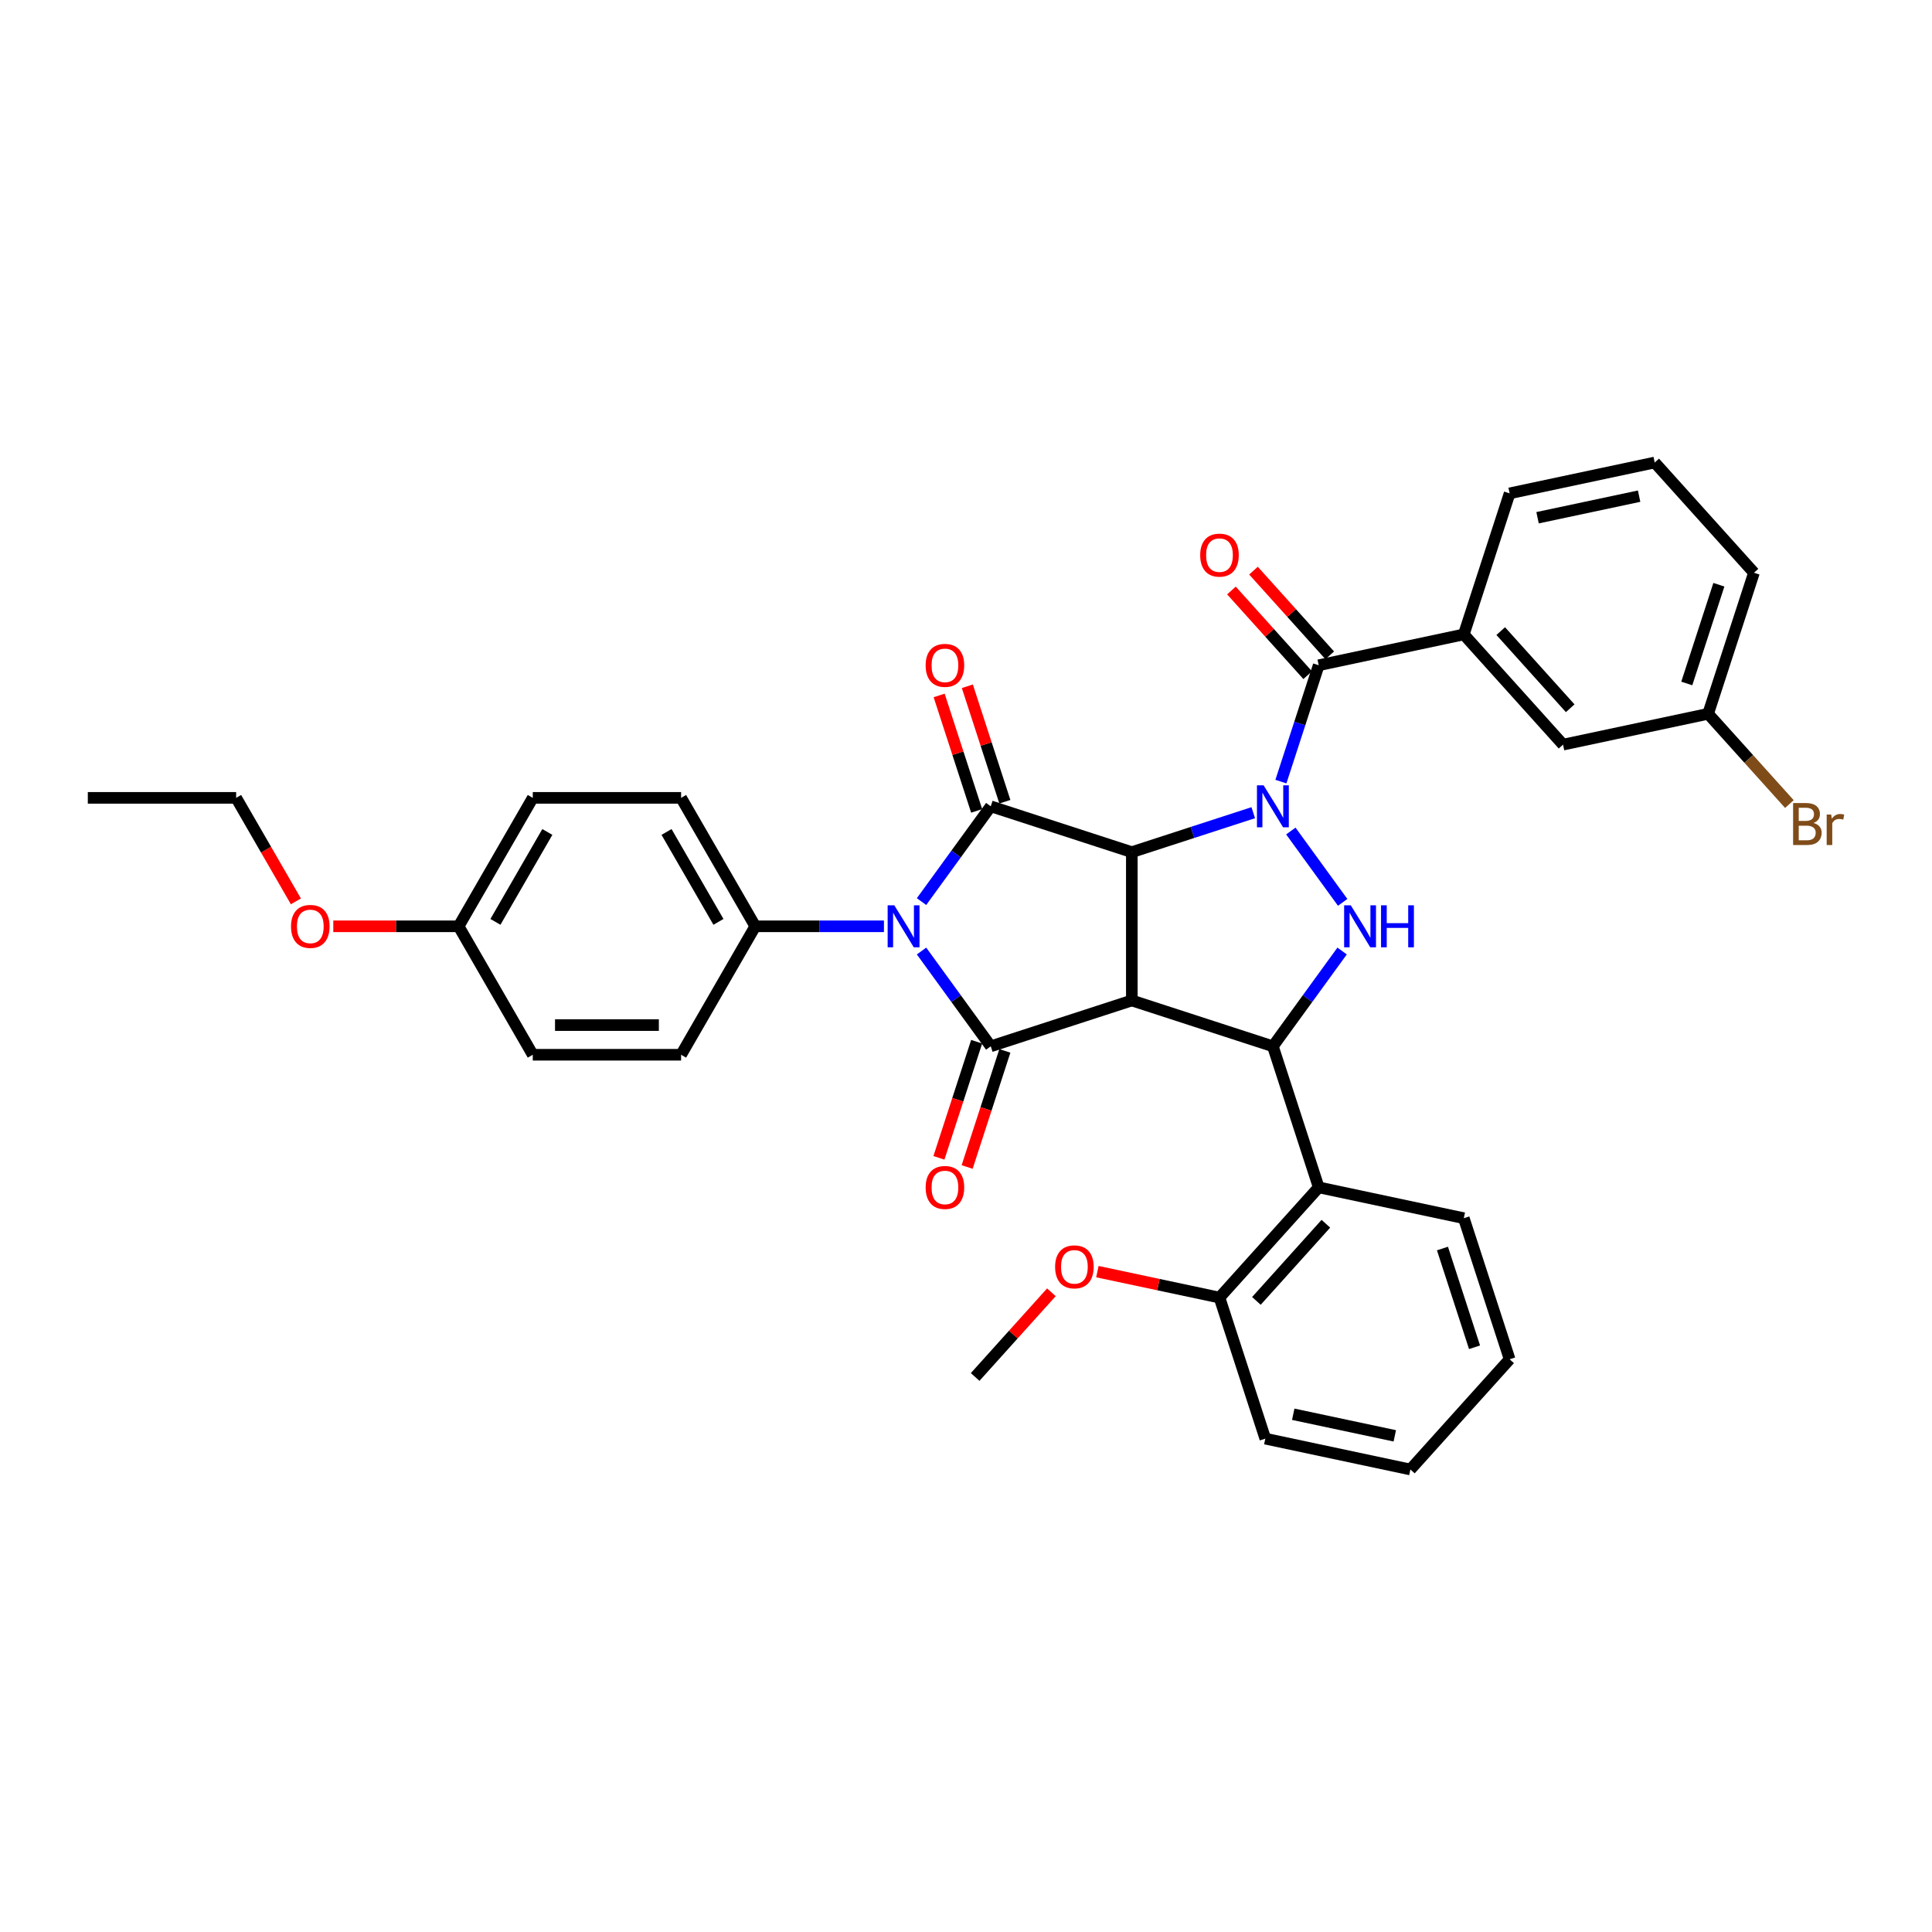 <?xml version='1.0' encoding='iso-8859-1'?>
<svg version='1.1' baseProfile='full'
              xmlns='http://www.w3.org/2000/svg'
                      xmlns:rdkit='http://www.rdkit.org/xml'
                      xmlns:xlink='http://www.w3.org/1999/xlink'
                  xml:space='preserve'
width='1000px' height='1000px' viewBox='0 0 1000 1000'>
<!-- END OF HEADER -->
<rect style='opacity:1.0;fill:#FFFFFF;stroke:none' width='1000' height='1000' x='0' y='0'> </rect>
<path class='bond-0' d='M 585.83,441.07 L 617.254,430.859' style='fill:none;fill-rule:evenodd;stroke:#000000;stroke-width:6px;stroke-linecap:butt;stroke-linejoin:miter;stroke-opacity:1' />
<path class='bond-0' d='M 617.254,430.859 L 648.679,420.649' style='fill:none;fill-rule:evenodd;stroke:#0000FF;stroke-width:6px;stroke-linecap:butt;stroke-linejoin:miter;stroke-opacity:1' />
<path class='bond-1' d='M 585.83,441.07 L 585.83,517.84' style='fill:none;fill-rule:evenodd;stroke:#000000;stroke-width:6px;stroke-linecap:butt;stroke-linejoin:miter;stroke-opacity:1' />
<path class='bond-3' d='M 585.83,441.07 L 512.817,417.346' style='fill:none;fill-rule:evenodd;stroke:#000000;stroke-width:6px;stroke-linecap:butt;stroke-linejoin:miter;stroke-opacity:1' />
<path class='bond-5' d='M 668.135,430.136 L 694.962,467.06' style='fill:none;fill-rule:evenodd;stroke:#0000FF;stroke-width:6px;stroke-linecap:butt;stroke-linejoin:miter;stroke-opacity:1' />
<path class='bond-7' d='M 662.999,404.556 L 672.782,374.445' style='fill:none;fill-rule:evenodd;stroke:#0000FF;stroke-width:6px;stroke-linecap:butt;stroke-linejoin:miter;stroke-opacity:1' />
<path class='bond-7' d='M 672.782,374.445 L 682.566,344.333' style='fill:none;fill-rule:evenodd;stroke:#000000;stroke-width:6px;stroke-linecap:butt;stroke-linejoin:miter;stroke-opacity:1' />
<path class='bond-4' d='M 585.83,517.84 L 512.817,541.564' style='fill:none;fill-rule:evenodd;stroke:#000000;stroke-width:6px;stroke-linecap:butt;stroke-linejoin:miter;stroke-opacity:1' />
<path class='bond-6' d='M 585.83,517.84 L 658.843,541.564' style='fill:none;fill-rule:evenodd;stroke:#000000;stroke-width:6px;stroke-linecap:butt;stroke-linejoin:miter;stroke-opacity:1' />
<path class='bond-2' d='M 476.985,466.665 L 494.901,442.006' style='fill:none;fill-rule:evenodd;stroke:#0000FF;stroke-width:6px;stroke-linecap:butt;stroke-linejoin:miter;stroke-opacity:1' />
<path class='bond-2' d='M 494.901,442.006 L 512.817,417.346' style='fill:none;fill-rule:evenodd;stroke:#000000;stroke-width:6px;stroke-linecap:butt;stroke-linejoin:miter;stroke-opacity:1' />
<path class='bond-10' d='M 457.528,479.455 L 424.225,479.455' style='fill:none;fill-rule:evenodd;stroke:#0000FF;stroke-width:6px;stroke-linecap:butt;stroke-linejoin:miter;stroke-opacity:1' />
<path class='bond-10' d='M 424.225,479.455 L 390.922,479.455' style='fill:none;fill-rule:evenodd;stroke:#000000;stroke-width:6px;stroke-linecap:butt;stroke-linejoin:miter;stroke-opacity:1' />
<path class='bond-36' d='M 476.985,492.245 L 494.901,516.904' style='fill:none;fill-rule:evenodd;stroke:#0000FF;stroke-width:6px;stroke-linecap:butt;stroke-linejoin:miter;stroke-opacity:1' />
<path class='bond-36' d='M 494.901,516.904 L 512.817,541.564' style='fill:none;fill-rule:evenodd;stroke:#000000;stroke-width:6px;stroke-linecap:butt;stroke-linejoin:miter;stroke-opacity:1' />
<path class='bond-11' d='M 520.118,414.974 L 510.409,385.093' style='fill:none;fill-rule:evenodd;stroke:#000000;stroke-width:6px;stroke-linecap:butt;stroke-linejoin:miter;stroke-opacity:1' />
<path class='bond-11' d='M 510.409,385.093 L 500.7,355.211' style='fill:none;fill-rule:evenodd;stroke:#FF0000;stroke-width:6px;stroke-linecap:butt;stroke-linejoin:miter;stroke-opacity:1' />
<path class='bond-11' d='M 505.515,419.719 L 495.806,389.837' style='fill:none;fill-rule:evenodd;stroke:#000000;stroke-width:6px;stroke-linecap:butt;stroke-linejoin:miter;stroke-opacity:1' />
<path class='bond-11' d='M 495.806,389.837 L 486.097,359.956' style='fill:none;fill-rule:evenodd;stroke:#FF0000;stroke-width:6px;stroke-linecap:butt;stroke-linejoin:miter;stroke-opacity:1' />
<path class='bond-12' d='M 505.515,539.191 L 495.752,569.241' style='fill:none;fill-rule:evenodd;stroke:#000000;stroke-width:6px;stroke-linecap:butt;stroke-linejoin:miter;stroke-opacity:1' />
<path class='bond-12' d='M 495.752,569.241 L 485.988,599.292' style='fill:none;fill-rule:evenodd;stroke:#FF0000;stroke-width:6px;stroke-linecap:butt;stroke-linejoin:miter;stroke-opacity:1' />
<path class='bond-12' d='M 520.118,543.936 L 510.354,573.986' style='fill:none;fill-rule:evenodd;stroke:#000000;stroke-width:6px;stroke-linecap:butt;stroke-linejoin:miter;stroke-opacity:1' />
<path class='bond-12' d='M 510.354,573.986 L 500.59,604.036' style='fill:none;fill-rule:evenodd;stroke:#FF0000;stroke-width:6px;stroke-linecap:butt;stroke-linejoin:miter;stroke-opacity:1' />
<path class='bond-35' d='M 694.675,492.245 L 676.759,516.904' style='fill:none;fill-rule:evenodd;stroke:#0000FF;stroke-width:6px;stroke-linecap:butt;stroke-linejoin:miter;stroke-opacity:1' />
<path class='bond-35' d='M 676.759,516.904 L 658.843,541.564' style='fill:none;fill-rule:evenodd;stroke:#000000;stroke-width:6px;stroke-linecap:butt;stroke-linejoin:miter;stroke-opacity:1' />
<path class='bond-8' d='M 658.843,541.564 L 682.566,614.577' style='fill:none;fill-rule:evenodd;stroke:#000000;stroke-width:6px;stroke-linecap:butt;stroke-linejoin:miter;stroke-opacity:1' />
<path class='bond-9' d='M 682.566,344.333 L 757.659,328.372' style='fill:none;fill-rule:evenodd;stroke:#000000;stroke-width:6px;stroke-linecap:butt;stroke-linejoin:miter;stroke-opacity:1' />
<path class='bond-13' d='M 688.271,339.196 L 668.536,317.278' style='fill:none;fill-rule:evenodd;stroke:#000000;stroke-width:6px;stroke-linecap:butt;stroke-linejoin:miter;stroke-opacity:1' />
<path class='bond-13' d='M 668.536,317.278 L 648.801,295.36' style='fill:none;fill-rule:evenodd;stroke:#FF0000;stroke-width:6px;stroke-linecap:butt;stroke-linejoin:miter;stroke-opacity:1' />
<path class='bond-13' d='M 676.861,349.47 L 657.126,327.552' style='fill:none;fill-rule:evenodd;stroke:#000000;stroke-width:6px;stroke-linecap:butt;stroke-linejoin:miter;stroke-opacity:1' />
<path class='bond-13' d='M 657.126,327.552 L 637.391,305.634' style='fill:none;fill-rule:evenodd;stroke:#FF0000;stroke-width:6px;stroke-linecap:butt;stroke-linejoin:miter;stroke-opacity:1' />
<path class='bond-14' d='M 682.566,614.577 L 631.197,671.628' style='fill:none;fill-rule:evenodd;stroke:#000000;stroke-width:6px;stroke-linecap:butt;stroke-linejoin:miter;stroke-opacity:1' />
<path class='bond-14' d='M 686.271,633.408 L 650.313,673.344' style='fill:none;fill-rule:evenodd;stroke:#000000;stroke-width:6px;stroke-linecap:butt;stroke-linejoin:miter;stroke-opacity:1' />
<path class='bond-24' d='M 682.566,614.577 L 757.659,630.538' style='fill:none;fill-rule:evenodd;stroke:#000000;stroke-width:6px;stroke-linecap:butt;stroke-linejoin:miter;stroke-opacity:1' />
<path class='bond-15' d='M 757.659,328.372 L 809.029,385.423' style='fill:none;fill-rule:evenodd;stroke:#000000;stroke-width:6px;stroke-linecap:butt;stroke-linejoin:miter;stroke-opacity:1' />
<path class='bond-15' d='M 776.775,326.656 L 812.734,366.592' style='fill:none;fill-rule:evenodd;stroke:#000000;stroke-width:6px;stroke-linecap:butt;stroke-linejoin:miter;stroke-opacity:1' />
<path class='bond-25' d='M 757.659,328.372 L 781.383,255.359' style='fill:none;fill-rule:evenodd;stroke:#000000;stroke-width:6px;stroke-linecap:butt;stroke-linejoin:miter;stroke-opacity:1' />
<path class='bond-16' d='M 390.922,479.455 L 352.536,412.97' style='fill:none;fill-rule:evenodd;stroke:#000000;stroke-width:6px;stroke-linecap:butt;stroke-linejoin:miter;stroke-opacity:1' />
<path class='bond-16' d='M 371.867,477.159 L 344.997,430.62' style='fill:none;fill-rule:evenodd;stroke:#000000;stroke-width:6px;stroke-linecap:butt;stroke-linejoin:miter;stroke-opacity:1' />
<path class='bond-17' d='M 390.922,479.455 L 352.536,545.94' style='fill:none;fill-rule:evenodd;stroke:#000000;stroke-width:6px;stroke-linecap:butt;stroke-linejoin:miter;stroke-opacity:1' />
<path class='bond-23' d='M 631.197,671.628 L 599.6,664.912' style='fill:none;fill-rule:evenodd;stroke:#000000;stroke-width:6px;stroke-linecap:butt;stroke-linejoin:miter;stroke-opacity:1' />
<path class='bond-23' d='M 599.6,664.912 L 568.003,658.196' style='fill:none;fill-rule:evenodd;stroke:#FF0000;stroke-width:6px;stroke-linecap:butt;stroke-linejoin:miter;stroke-opacity:1' />
<path class='bond-28' d='M 631.197,671.628 L 654.92,744.641' style='fill:none;fill-rule:evenodd;stroke:#000000;stroke-width:6px;stroke-linecap:butt;stroke-linejoin:miter;stroke-opacity:1' />
<path class='bond-18' d='M 809.029,385.423 L 884.122,369.462' style='fill:none;fill-rule:evenodd;stroke:#000000;stroke-width:6px;stroke-linecap:butt;stroke-linejoin:miter;stroke-opacity:1' />
<path class='bond-21' d='M 352.536,412.97 L 275.766,412.97' style='fill:none;fill-rule:evenodd;stroke:#000000;stroke-width:6px;stroke-linecap:butt;stroke-linejoin:miter;stroke-opacity:1' />
<path class='bond-20' d='M 352.536,545.94 L 275.766,545.94' style='fill:none;fill-rule:evenodd;stroke:#000000;stroke-width:6px;stroke-linecap:butt;stroke-linejoin:miter;stroke-opacity:1' />
<path class='bond-20' d='M 341.021,530.586 L 287.282,530.586' style='fill:none;fill-rule:evenodd;stroke:#000000;stroke-width:6px;stroke-linecap:butt;stroke-linejoin:miter;stroke-opacity:1' />
<path class='bond-22' d='M 884.122,369.462 L 905.154,392.821' style='fill:none;fill-rule:evenodd;stroke:#000000;stroke-width:6px;stroke-linecap:butt;stroke-linejoin:miter;stroke-opacity:1' />
<path class='bond-22' d='M 905.154,392.821 L 926.186,416.18' style='fill:none;fill-rule:evenodd;stroke:#7F4C19;stroke-width:6px;stroke-linecap:butt;stroke-linejoin:miter;stroke-opacity:1' />
<path class='bond-39' d='M 884.122,369.462 L 907.845,296.449' style='fill:none;fill-rule:evenodd;stroke:#000000;stroke-width:6px;stroke-linecap:butt;stroke-linejoin:miter;stroke-opacity:1' />
<path class='bond-39' d='M 873.077,353.765 L 889.684,302.656' style='fill:none;fill-rule:evenodd;stroke:#000000;stroke-width:6px;stroke-linecap:butt;stroke-linejoin:miter;stroke-opacity:1' />
<path class='bond-19' d='M 237.381,479.455 L 275.766,545.94' style='fill:none;fill-rule:evenodd;stroke:#000000;stroke-width:6px;stroke-linecap:butt;stroke-linejoin:miter;stroke-opacity:1' />
<path class='bond-26' d='M 237.381,479.455 L 204.945,479.455' style='fill:none;fill-rule:evenodd;stroke:#000000;stroke-width:6px;stroke-linecap:butt;stroke-linejoin:miter;stroke-opacity:1' />
<path class='bond-26' d='M 204.945,479.455 L 172.51,479.455' style='fill:none;fill-rule:evenodd;stroke:#FF0000;stroke-width:6px;stroke-linecap:butt;stroke-linejoin:miter;stroke-opacity:1' />
<path class='bond-37' d='M 237.381,479.455 L 275.766,412.97' style='fill:none;fill-rule:evenodd;stroke:#000000;stroke-width:6px;stroke-linecap:butt;stroke-linejoin:miter;stroke-opacity:1' />
<path class='bond-37' d='M 256.436,477.159 L 283.305,430.62' style='fill:none;fill-rule:evenodd;stroke:#000000;stroke-width:6px;stroke-linecap:butt;stroke-linejoin:miter;stroke-opacity:1' />
<path class='bond-31' d='M 544.205,668.882 L 524.47,690.8' style='fill:none;fill-rule:evenodd;stroke:#FF0000;stroke-width:6px;stroke-linecap:butt;stroke-linejoin:miter;stroke-opacity:1' />
<path class='bond-31' d='M 524.47,690.8 L 504.734,712.718' style='fill:none;fill-rule:evenodd;stroke:#000000;stroke-width:6px;stroke-linecap:butt;stroke-linejoin:miter;stroke-opacity:1' />
<path class='bond-32' d='M 757.659,630.538 L 781.383,703.551' style='fill:none;fill-rule:evenodd;stroke:#000000;stroke-width:6px;stroke-linecap:butt;stroke-linejoin:miter;stroke-opacity:1' />
<path class='bond-32' d='M 746.615,646.235 L 763.221,697.344' style='fill:none;fill-rule:evenodd;stroke:#000000;stroke-width:6px;stroke-linecap:butt;stroke-linejoin:miter;stroke-opacity:1' />
<path class='bond-27' d='M 781.383,255.359 L 856.475,239.397' style='fill:none;fill-rule:evenodd;stroke:#000000;stroke-width:6px;stroke-linecap:butt;stroke-linejoin:miter;stroke-opacity:1' />
<path class='bond-27' d='M 795.839,267.983 L 848.404,256.81' style='fill:none;fill-rule:evenodd;stroke:#000000;stroke-width:6px;stroke-linecap:butt;stroke-linejoin:miter;stroke-opacity:1' />
<path class='bond-30' d='M 153.155,466.542 L 137.69,439.756' style='fill:none;fill-rule:evenodd;stroke:#FF0000;stroke-width:6px;stroke-linecap:butt;stroke-linejoin:miter;stroke-opacity:1' />
<path class='bond-30' d='M 137.69,439.756 L 122.225,412.97' style='fill:none;fill-rule:evenodd;stroke:#000000;stroke-width:6px;stroke-linecap:butt;stroke-linejoin:miter;stroke-opacity:1' />
<path class='bond-29' d='M 856.475,239.397 L 907.845,296.449' style='fill:none;fill-rule:evenodd;stroke:#000000;stroke-width:6px;stroke-linecap:butt;stroke-linejoin:miter;stroke-opacity:1' />
<path class='bond-38' d='M 654.92,744.641 L 730.013,760.603' style='fill:none;fill-rule:evenodd;stroke:#000000;stroke-width:6px;stroke-linecap:butt;stroke-linejoin:miter;stroke-opacity:1' />
<path class='bond-38' d='M 669.376,732.017 L 721.941,743.19' style='fill:none;fill-rule:evenodd;stroke:#000000;stroke-width:6px;stroke-linecap:butt;stroke-linejoin:miter;stroke-opacity:1' />
<path class='bond-33' d='M 122.225,412.97 L 45.455,412.97' style='fill:none;fill-rule:evenodd;stroke:#000000;stroke-width:6px;stroke-linecap:butt;stroke-linejoin:miter;stroke-opacity:1' />
<path class='bond-34' d='M 781.383,703.551 L 730.013,760.603' style='fill:none;fill-rule:evenodd;stroke:#000000;stroke-width:6px;stroke-linecap:butt;stroke-linejoin:miter;stroke-opacity:1' />
<path  class='atom-1' d='M 654.037 406.476
L 661.161 417.991
Q 661.868 419.127, 663.004 421.185
Q 664.14 423.242, 664.202 423.365
L 664.202 406.476
L 667.088 406.476
L 667.088 428.217
L 664.109 428.217
L 656.463 415.627
Q 655.573 414.153, 654.621 412.464
Q 653.699 410.775, 653.423 410.253
L 653.423 428.217
L 650.598 428.217
L 650.598 406.476
L 654.037 406.476
' fill='#0000FF'/>
<path  class='atom-3' d='M 462.886 468.584
L 470.011 480.1
Q 470.717 481.236, 471.853 483.293
Q 472.989 485.351, 473.051 485.474
L 473.051 468.584
L 475.937 468.584
L 475.937 490.326
L 472.959 490.326
L 465.312 477.735
Q 464.422 476.261, 463.47 474.572
Q 462.549 472.883, 462.272 472.361
L 462.272 490.326
L 459.447 490.326
L 459.447 468.584
L 462.886 468.584
' fill='#0000FF'/>
<path  class='atom-6' d='M 699.162 468.584
L 706.286 480.1
Q 706.992 481.236, 708.128 483.293
Q 709.265 485.351, 709.326 485.474
L 709.326 468.584
L 712.213 468.584
L 712.213 490.326
L 709.234 490.326
L 701.588 477.735
Q 700.697 476.261, 699.745 474.572
Q 698.824 472.883, 698.547 472.361
L 698.547 490.326
L 695.722 490.326
L 695.722 468.584
L 699.162 468.584
' fill='#0000FF'/>
<path  class='atom-6' d='M 714.823 468.584
L 717.771 468.584
L 717.771 477.827
L 728.887 477.827
L 728.887 468.584
L 731.835 468.584
L 731.835 490.326
L 728.887 490.326
L 728.887 480.284
L 717.771 480.284
L 717.771 490.326
L 714.823 490.326
L 714.823 468.584
' fill='#0000FF'/>
<path  class='atom-12' d='M 479.113 344.395
Q 479.113 339.174, 481.693 336.257
Q 484.272 333.34, 489.093 333.34
Q 493.915 333.34, 496.494 336.257
Q 499.074 339.174, 499.074 344.395
Q 499.074 349.676, 496.463 352.686
Q 493.853 355.665, 489.093 355.665
Q 484.303 355.665, 481.693 352.686
Q 479.113 349.707, 479.113 344.395
M 489.093 353.208
Q 492.41 353.208, 494.191 350.997
Q 496.003 348.755, 496.003 344.395
Q 496.003 340.126, 494.191 337.977
Q 492.41 335.796, 489.093 335.796
Q 485.777 335.796, 483.965 337.946
Q 482.184 340.096, 482.184 344.395
Q 482.184 348.786, 483.965 350.997
Q 485.777 353.208, 489.093 353.208
' fill='#FF0000'/>
<path  class='atom-13' d='M 479.113 614.638
Q 479.113 609.418, 481.693 606.5
Q 484.272 603.583, 489.093 603.583
Q 493.915 603.583, 496.494 606.5
Q 499.074 609.418, 499.074 614.638
Q 499.074 619.92, 496.463 622.929
Q 493.853 625.908, 489.093 625.908
Q 484.303 625.908, 481.693 622.929
Q 479.113 619.951, 479.113 614.638
M 489.093 623.451
Q 492.41 623.451, 494.191 621.24
Q 496.003 618.999, 496.003 614.638
Q 496.003 610.37, 494.191 608.22
Q 492.41 606.04, 489.093 606.04
Q 485.777 606.04, 483.965 608.189
Q 482.184 610.339, 482.184 614.638
Q 482.184 619.029, 483.965 621.24
Q 485.777 623.451, 489.093 623.451
' fill='#FF0000'/>
<path  class='atom-14' d='M 621.217 287.343
Q 621.217 282.123, 623.796 279.205
Q 626.376 276.288, 631.197 276.288
Q 636.018 276.288, 638.598 279.205
Q 641.177 282.123, 641.177 287.343
Q 641.177 292.625, 638.567 295.634
Q 635.957 298.613, 631.197 298.613
Q 626.406 298.613, 623.796 295.634
Q 621.217 292.656, 621.217 287.343
M 631.197 296.156
Q 634.513 296.156, 636.294 293.945
Q 638.106 291.704, 638.106 287.343
Q 638.106 283.075, 636.294 280.925
Q 634.513 278.745, 631.197 278.745
Q 627.88 278.745, 626.069 280.894
Q 624.287 283.044, 624.287 287.343
Q 624.287 291.734, 626.069 293.945
Q 627.88 296.156, 631.197 296.156
' fill='#FF0000'/>
<path  class='atom-23' d='M 938.669 425.961
Q 940.757 426.544, 941.802 427.834
Q 942.876 429.093, 942.876 430.966
Q 942.876 433.976, 940.942 435.695
Q 939.038 437.384, 935.414 437.384
L 928.106 437.384
L 928.106 415.643
L 934.524 415.643
Q 938.239 415.643, 940.113 417.147
Q 941.986 418.652, 941.986 421.416
Q 941.986 424.702, 938.669 425.961
M 931.023 418.099
L 931.023 424.917
L 934.524 424.917
Q 936.673 424.917, 937.779 424.057
Q 938.915 423.166, 938.915 421.416
Q 938.915 418.099, 934.524 418.099
L 931.023 418.099
M 935.414 434.928
Q 937.533 434.928, 938.669 433.914
Q 939.806 432.901, 939.806 430.966
Q 939.806 429.185, 938.546 428.295
Q 937.318 427.373, 934.954 427.373
L 931.023 427.373
L 931.023 434.928
L 935.414 434.928
' fill='#7F4C19'/>
<path  class='atom-23' d='M 947.82 421.6
L 948.158 423.78
Q 949.816 421.324, 952.519 421.324
Q 953.379 421.324, 954.545 421.631
L 954.085 424.21
Q 952.764 423.903, 952.027 423.903
Q 950.738 423.903, 949.878 424.425
Q 949.049 424.917, 948.373 426.114
L 948.373 437.384
L 945.487 437.384
L 945.487 421.6
L 947.82 421.6
' fill='#7F4C19'/>
<path  class='atom-24' d='M 546.124 655.728
Q 546.124 650.508, 548.703 647.591
Q 551.283 644.673, 556.104 644.673
Q 560.925 644.673, 563.505 647.591
Q 566.084 650.508, 566.084 655.728
Q 566.084 661.01, 563.474 664.019
Q 560.864 666.998, 556.104 666.998
Q 551.313 666.998, 548.703 664.019
Q 546.124 661.041, 546.124 655.728
M 556.104 664.541
Q 559.42 664.541, 561.202 662.33
Q 563.013 660.089, 563.013 655.728
Q 563.013 651.46, 561.202 649.31
Q 559.42 647.13, 556.104 647.13
Q 552.787 647.13, 550.976 649.279
Q 549.195 651.429, 549.195 655.728
Q 549.195 660.119, 550.976 662.33
Q 552.787 664.541, 556.104 664.541
' fill='#FF0000'/>
<path  class='atom-27' d='M 150.63 479.516
Q 150.63 474.296, 153.21 471.379
Q 155.789 468.461, 160.61 468.461
Q 165.431 468.461, 168.011 471.379
Q 170.59 474.296, 170.59 479.516
Q 170.59 484.798, 167.98 487.808
Q 165.37 490.786, 160.61 490.786
Q 155.82 490.786, 153.21 487.808
Q 150.63 484.829, 150.63 479.516
M 160.61 488.33
Q 163.927 488.33, 165.708 486.119
Q 167.52 483.877, 167.52 479.516
Q 167.52 475.248, 165.708 473.098
Q 163.927 470.918, 160.61 470.918
Q 157.294 470.918, 155.482 473.068
Q 153.701 475.217, 153.701 479.516
Q 153.701 483.908, 155.482 486.119
Q 157.294 488.33, 160.61 488.33
' fill='#FF0000'/>
</svg>
